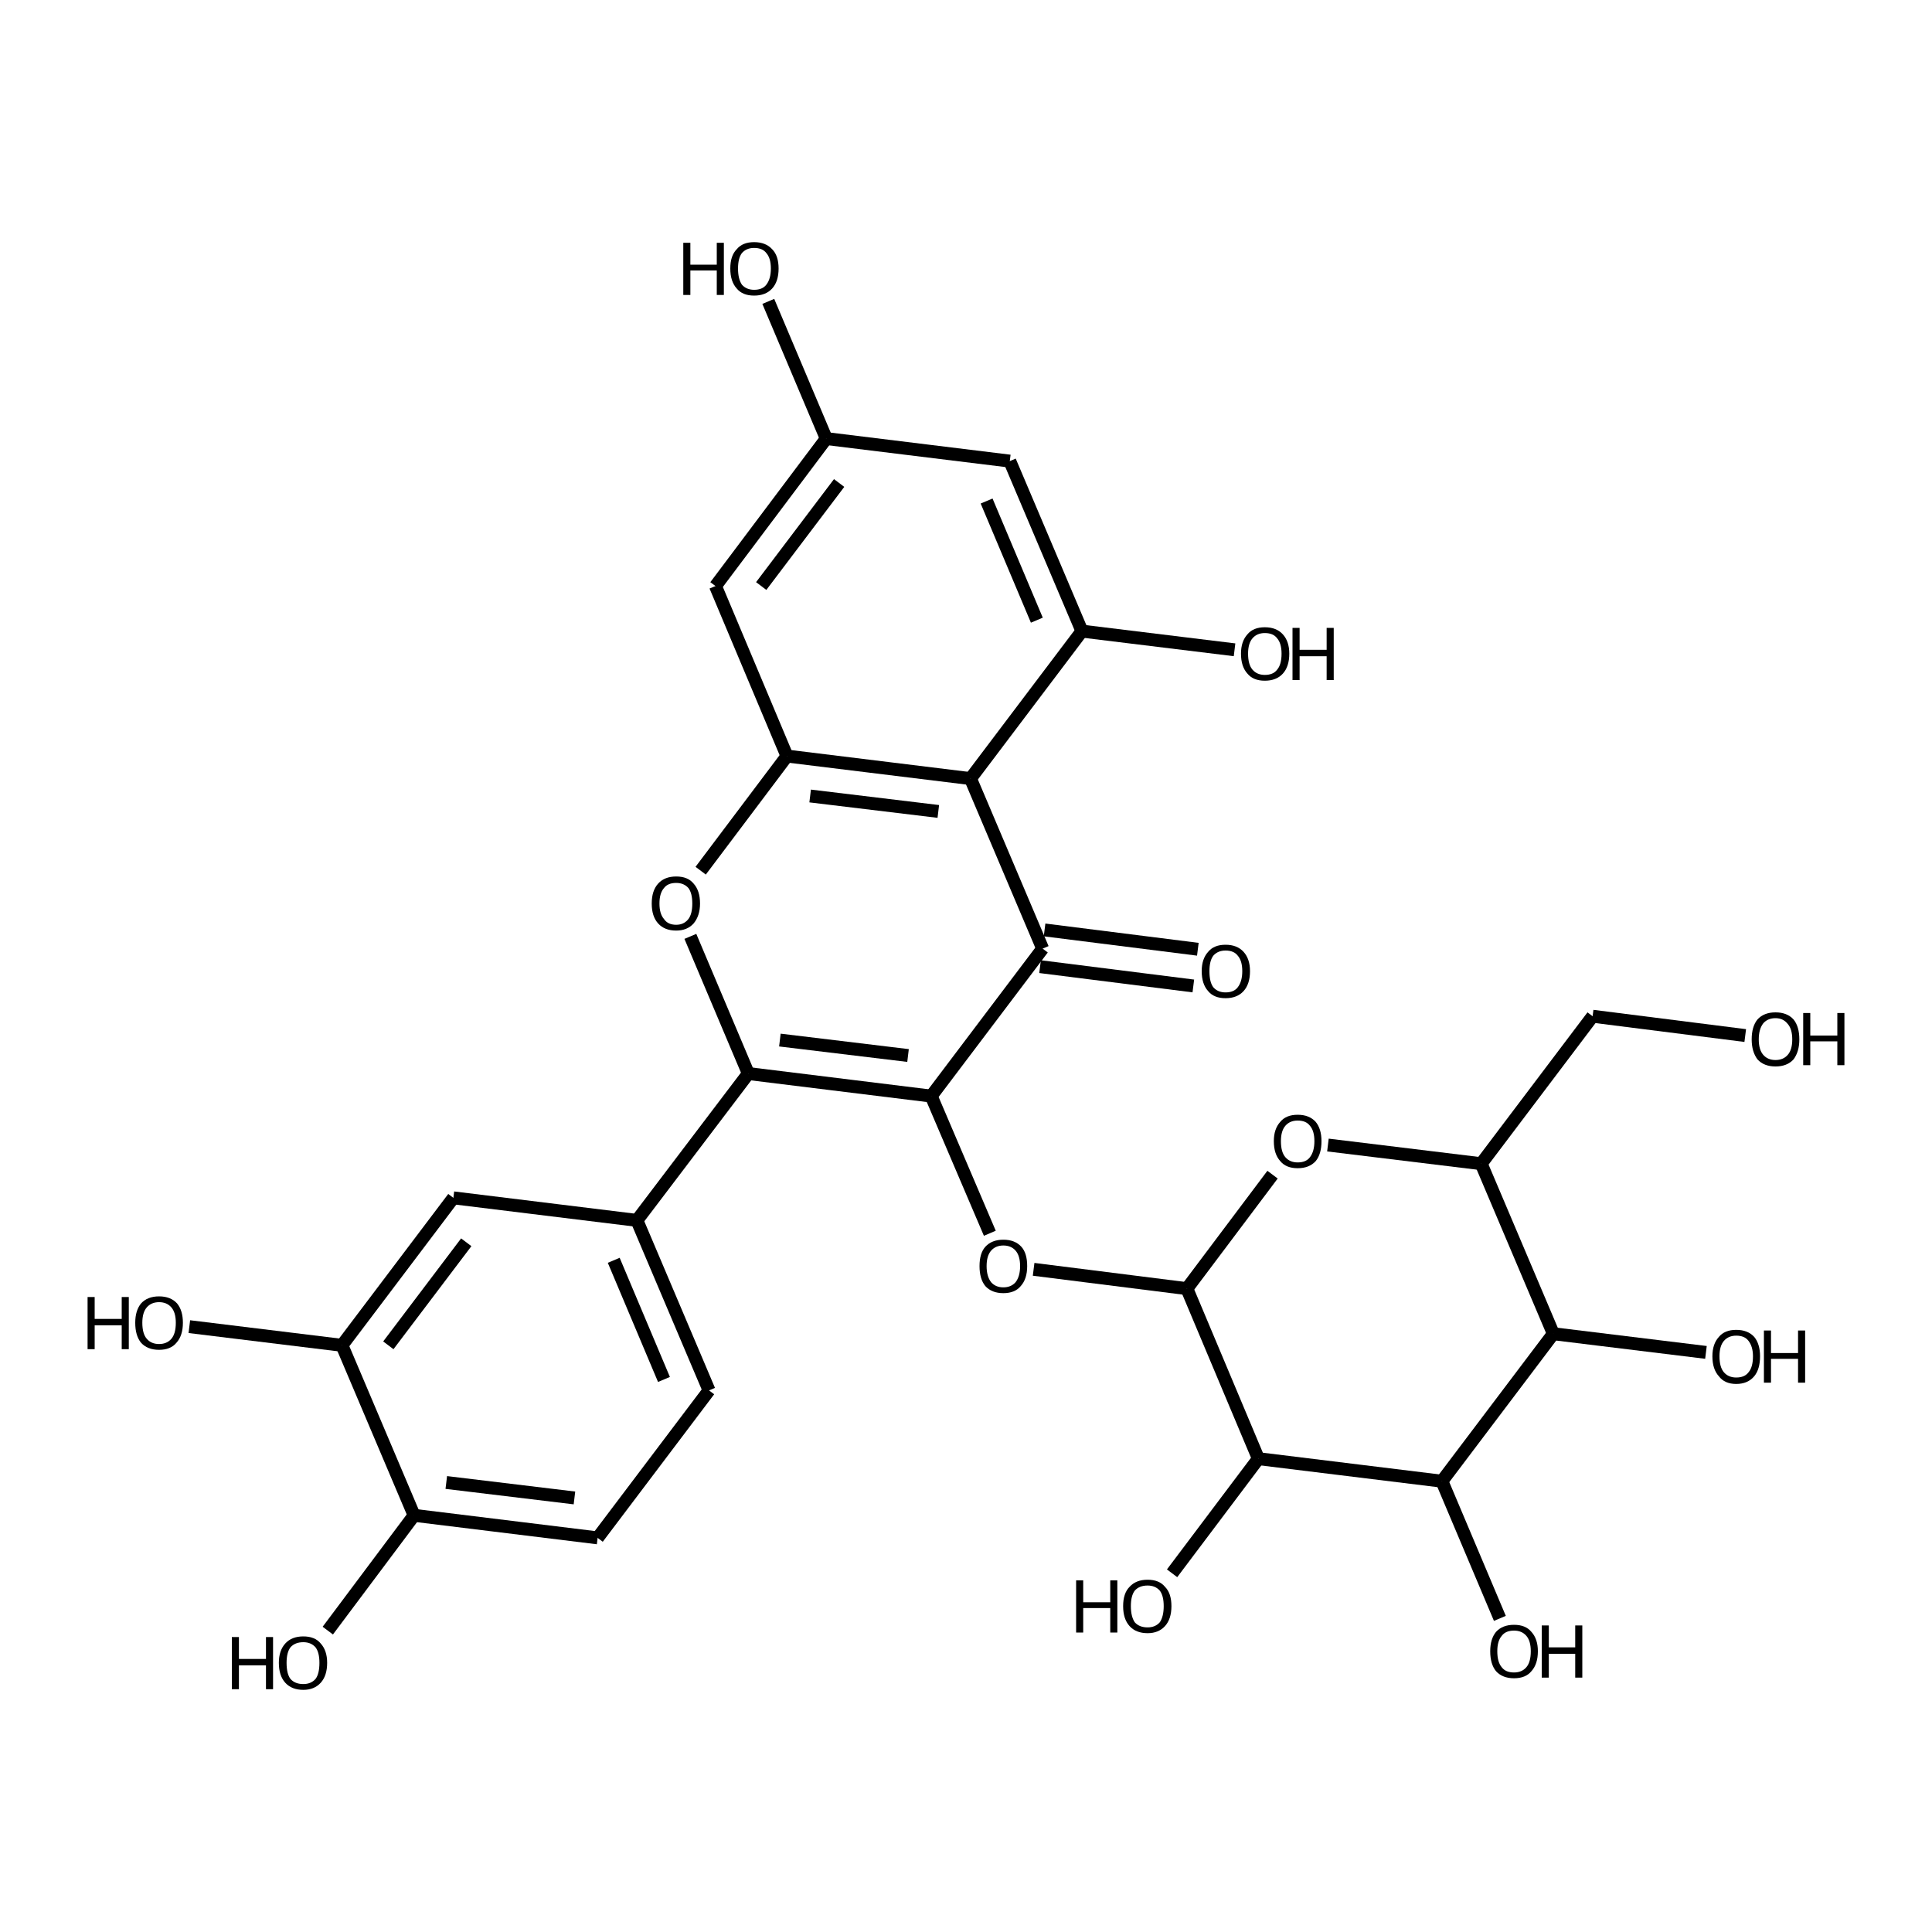 <?xml version='1.0' encoding='iso-8859-1'?>
<svg version='1.1' baseProfile='full'
              xmlns='http://www.w3.org/2000/svg'
                      xmlns:rdkit='http://www.rdkit.org/xml'
                      xmlns:xlink='http://www.w3.org/1999/xlink'
                  xml:space='preserve'
width='300px' height='300px' viewBox='0 0 300 300'>
<!-- END OF HEADER -->
<path class='bond-0 atom-0 atom-1' d='M 271.0,160.8 L 247.3,157.8' style='fill:none;fill-rule:evenodd;stroke:#000000;stroke-width:2.0px;stroke-linecap:butt;stroke-linejoin:miter;stroke-opacity:1' />
<path class='bond-1 atom-1 atom-2' d='M 247.3,157.8 L 230.0,180.7' style='fill:none;fill-rule:evenodd;stroke:#000000;stroke-width:2.0px;stroke-linecap:butt;stroke-linejoin:miter;stroke-opacity:1' />
<path class='bond-2 atom-2 atom-3' d='M 230.0,180.7 L 206.2,177.8' style='fill:none;fill-rule:evenodd;stroke:#000000;stroke-width:2.0px;stroke-linecap:butt;stroke-linejoin:miter;stroke-opacity:1' />
<path class='bond-3 atom-3 atom-4' d='M 197.6,182.4 L 184.3,200.1' style='fill:none;fill-rule:evenodd;stroke:#000000;stroke-width:2.0px;stroke-linecap:butt;stroke-linejoin:miter;stroke-opacity:1' />
<path class='bond-4 atom-4 atom-5' d='M 184.3,200.1 L 160.5,197.1' style='fill:none;fill-rule:evenodd;stroke:#000000;stroke-width:2.0px;stroke-linecap:butt;stroke-linejoin:miter;stroke-opacity:1' />
<path class='bond-5 atom-5 atom-6' d='M 153.7,191.5 L 144.6,170.2' style='fill:none;fill-rule:evenodd;stroke:#000000;stroke-width:2.0px;stroke-linecap:butt;stroke-linejoin:miter;stroke-opacity:1' />
<path class='bond-6 atom-6 atom-7' d='M 144.6,170.2 L 116.2,166.7' style='fill:none;fill-rule:evenodd;stroke:#000000;stroke-width:2.0px;stroke-linecap:butt;stroke-linejoin:miter;stroke-opacity:1' />
<path class='bond-6 atom-6 atom-7' d='M 141.0,163.9 L 121.1,161.5' style='fill:none;fill-rule:evenodd;stroke:#000000;stroke-width:2.0px;stroke-linecap:butt;stroke-linejoin:miter;stroke-opacity:1' />
<path class='bond-7 atom-7 atom-8' d='M 116.2,166.7 L 107.2,145.4' style='fill:none;fill-rule:evenodd;stroke:#000000;stroke-width:2.0px;stroke-linecap:butt;stroke-linejoin:miter;stroke-opacity:1' />
<path class='bond-8 atom-8 atom-9' d='M 108.8,135.2 L 122.2,117.4' style='fill:none;fill-rule:evenodd;stroke:#000000;stroke-width:2.0px;stroke-linecap:butt;stroke-linejoin:miter;stroke-opacity:1' />
<path class='bond-9 atom-9 atom-10' d='M 122.2,117.4 L 150.7,120.9' style='fill:none;fill-rule:evenodd;stroke:#000000;stroke-width:2.0px;stroke-linecap:butt;stroke-linejoin:miter;stroke-opacity:1' />
<path class='bond-9 atom-9 atom-10' d='M 125.8,123.6 L 145.7,126.0' style='fill:none;fill-rule:evenodd;stroke:#000000;stroke-width:2.0px;stroke-linecap:butt;stroke-linejoin:miter;stroke-opacity:1' />
<path class='bond-10 atom-10 atom-11' d='M 150.7,120.9 L 161.9,147.3' style='fill:none;fill-rule:evenodd;stroke:#000000;stroke-width:2.0px;stroke-linecap:butt;stroke-linejoin:miter;stroke-opacity:1' />
<path class='bond-11 atom-11 atom-12' d='M 162.2,144.4 L 186.0,147.4' style='fill:none;fill-rule:evenodd;stroke:#000000;stroke-width:2.0px;stroke-linecap:butt;stroke-linejoin:miter;stroke-opacity:1' />
<path class='bond-11 atom-11 atom-12' d='M 161.5,150.1 L 185.3,153.1' style='fill:none;fill-rule:evenodd;stroke:#000000;stroke-width:2.0px;stroke-linecap:butt;stroke-linejoin:miter;stroke-opacity:1' />
<path class='bond-12 atom-10 atom-13' d='M 150.7,120.9 L 168.0,98.0' style='fill:none;fill-rule:evenodd;stroke:#000000;stroke-width:2.0px;stroke-linecap:butt;stroke-linejoin:miter;stroke-opacity:1' />
<path class='bond-13 atom-13 atom-14' d='M 168.0,98.0 L 191.7,100.9' style='fill:none;fill-rule:evenodd;stroke:#000000;stroke-width:2.0px;stroke-linecap:butt;stroke-linejoin:miter;stroke-opacity:1' />
<path class='bond-14 atom-13 atom-15' d='M 168.0,98.0 L 156.8,71.6' style='fill:none;fill-rule:evenodd;stroke:#000000;stroke-width:2.0px;stroke-linecap:butt;stroke-linejoin:miter;stroke-opacity:1' />
<path class='bond-14 atom-13 atom-15' d='M 161.0,96.3 L 153.2,77.8' style='fill:none;fill-rule:evenodd;stroke:#000000;stroke-width:2.0px;stroke-linecap:butt;stroke-linejoin:miter;stroke-opacity:1' />
<path class='bond-15 atom-15 atom-16' d='M 156.8,71.6 L 128.3,68.1' style='fill:none;fill-rule:evenodd;stroke:#000000;stroke-width:2.0px;stroke-linecap:butt;stroke-linejoin:miter;stroke-opacity:1' />
<path class='bond-16 atom-16 atom-17' d='M 128.3,68.1 L 111.1,91.0' style='fill:none;fill-rule:evenodd;stroke:#000000;stroke-width:2.0px;stroke-linecap:butt;stroke-linejoin:miter;stroke-opacity:1' />
<path class='bond-16 atom-16 atom-17' d='M 130.3,75.0 L 118.2,91.0' style='fill:none;fill-rule:evenodd;stroke:#000000;stroke-width:2.0px;stroke-linecap:butt;stroke-linejoin:miter;stroke-opacity:1' />
<path class='bond-17 atom-16 atom-18' d='M 128.3,68.1 L 119.3,46.8' style='fill:none;fill-rule:evenodd;stroke:#000000;stroke-width:2.0px;stroke-linecap:butt;stroke-linejoin:miter;stroke-opacity:1' />
<path class='bond-18 atom-7 atom-19' d='M 116.2,166.7 L 98.9,189.5' style='fill:none;fill-rule:evenodd;stroke:#000000;stroke-width:2.0px;stroke-linecap:butt;stroke-linejoin:miter;stroke-opacity:1' />
<path class='bond-19 atom-19 atom-20' d='M 98.9,189.5 L 110.1,215.9' style='fill:none;fill-rule:evenodd;stroke:#000000;stroke-width:2.0px;stroke-linecap:butt;stroke-linejoin:miter;stroke-opacity:1' />
<path class='bond-19 atom-19 atom-20' d='M 95.3,195.7 L 103.1,214.2' style='fill:none;fill-rule:evenodd;stroke:#000000;stroke-width:2.0px;stroke-linecap:butt;stroke-linejoin:miter;stroke-opacity:1' />
<path class='bond-20 atom-20 atom-21' d='M 110.1,215.9 L 92.8,238.8' style='fill:none;fill-rule:evenodd;stroke:#000000;stroke-width:2.0px;stroke-linecap:butt;stroke-linejoin:miter;stroke-opacity:1' />
<path class='bond-21 atom-21 atom-22' d='M 92.8,238.8 L 64.3,235.3' style='fill:none;fill-rule:evenodd;stroke:#000000;stroke-width:2.0px;stroke-linecap:butt;stroke-linejoin:miter;stroke-opacity:1' />
<path class='bond-21 atom-21 atom-22' d='M 89.2,232.6 L 69.3,230.2' style='fill:none;fill-rule:evenodd;stroke:#000000;stroke-width:2.0px;stroke-linecap:butt;stroke-linejoin:miter;stroke-opacity:1' />
<path class='bond-22 atom-22 atom-23' d='M 64.3,235.3 L 53.1,208.9' style='fill:none;fill-rule:evenodd;stroke:#000000;stroke-width:2.0px;stroke-linecap:butt;stroke-linejoin:miter;stroke-opacity:1' />
<path class='bond-23 atom-23 atom-24' d='M 53.1,208.9 L 70.4,186.0' style='fill:none;fill-rule:evenodd;stroke:#000000;stroke-width:2.0px;stroke-linecap:butt;stroke-linejoin:miter;stroke-opacity:1' />
<path class='bond-23 atom-23 atom-24' d='M 60.3,208.9 L 72.4,192.9' style='fill:none;fill-rule:evenodd;stroke:#000000;stroke-width:2.0px;stroke-linecap:butt;stroke-linejoin:miter;stroke-opacity:1' />
<path class='bond-24 atom-23 atom-25' d='M 53.1,208.9 L 29.4,206.0' style='fill:none;fill-rule:evenodd;stroke:#000000;stroke-width:2.0px;stroke-linecap:butt;stroke-linejoin:miter;stroke-opacity:1' />
<path class='bond-25 atom-22 atom-26' d='M 64.3,235.3 L 50.9,253.2' style='fill:none;fill-rule:evenodd;stroke:#000000;stroke-width:2.0px;stroke-linecap:butt;stroke-linejoin:miter;stroke-opacity:1' />
<path class='bond-26 atom-4 atom-27' d='M 184.3,200.1 L 195.4,226.5' style='fill:none;fill-rule:evenodd;stroke:#000000;stroke-width:2.0px;stroke-linecap:butt;stroke-linejoin:miter;stroke-opacity:1' />
<path class='bond-27 atom-27 atom-28' d='M 195.4,226.5 L 223.9,230.0' style='fill:none;fill-rule:evenodd;stroke:#000000;stroke-width:2.0px;stroke-linecap:butt;stroke-linejoin:miter;stroke-opacity:1' />
<path class='bond-28 atom-28 atom-29' d='M 223.9,230.0 L 241.2,207.1' style='fill:none;fill-rule:evenodd;stroke:#000000;stroke-width:2.0px;stroke-linecap:butt;stroke-linejoin:miter;stroke-opacity:1' />
<path class='bond-29 atom-29 atom-30' d='M 241.2,207.1 L 264.9,210.0' style='fill:none;fill-rule:evenodd;stroke:#000000;stroke-width:2.0px;stroke-linecap:butt;stroke-linejoin:miter;stroke-opacity:1' />
<path class='bond-30 atom-28 atom-31' d='M 223.9,230.0 L 232.9,251.3' style='fill:none;fill-rule:evenodd;stroke:#000000;stroke-width:2.0px;stroke-linecap:butt;stroke-linejoin:miter;stroke-opacity:1' />
<path class='bond-31 atom-27 atom-32' d='M 195.4,226.5 L 182.0,244.3' style='fill:none;fill-rule:evenodd;stroke:#000000;stroke-width:2.0px;stroke-linecap:butt;stroke-linejoin:miter;stroke-opacity:1' />
<path class='bond-32 atom-29 atom-2' d='M 241.2,207.1 L 230.0,180.7' style='fill:none;fill-rule:evenodd;stroke:#000000;stroke-width:2.0px;stroke-linecap:butt;stroke-linejoin:miter;stroke-opacity:1' />
<path class='bond-33 atom-11 atom-6' d='M 161.9,147.3 L 144.6,170.2' style='fill:none;fill-rule:evenodd;stroke:#000000;stroke-width:2.0px;stroke-linecap:butt;stroke-linejoin:miter;stroke-opacity:1' />
<path class='bond-34 atom-24 atom-19' d='M 70.4,186.0 L 98.9,189.5' style='fill:none;fill-rule:evenodd;stroke:#000000;stroke-width:2.0px;stroke-linecap:butt;stroke-linejoin:miter;stroke-opacity:1' />
<path class='bond-35 atom-17 atom-9' d='M 111.1,91.0 L 122.2,117.4' style='fill:none;fill-rule:evenodd;stroke:#000000;stroke-width:2.0px;stroke-linecap:butt;stroke-linejoin:miter;stroke-opacity:1' />
<path class='atom-0' d='M 272.0 161.4
Q 272.0 159.4, 272.9 158.3
Q 273.9 157.2, 275.7 157.2
Q 277.5 157.2, 278.5 158.3
Q 279.4 159.4, 279.4 161.4
Q 279.4 163.3, 278.5 164.5
Q 277.5 165.6, 275.7 165.6
Q 273.9 165.6, 272.9 164.5
Q 272.0 163.3, 272.0 161.4
M 275.7 164.6
Q 276.9 164.6, 277.6 163.8
Q 278.3 163.0, 278.3 161.4
Q 278.3 159.8, 277.6 159.0
Q 276.9 158.1, 275.7 158.1
Q 274.5 158.1, 273.8 158.9
Q 273.1 159.8, 273.1 161.4
Q 273.1 163.0, 273.8 163.8
Q 274.5 164.6, 275.7 164.6
' fill='#000000'/>
<path class='atom-0' d='M 280.0 157.3
L 281.1 157.3
L 281.1 160.8
L 285.3 160.8
L 285.3 157.3
L 286.4 157.3
L 286.4 165.4
L 285.3 165.4
L 285.3 161.7
L 281.1 161.7
L 281.1 165.4
L 280.0 165.4
L 280.0 157.3
' fill='#000000'/>
<path class='atom-3' d='M 197.8 177.2
Q 197.8 175.3, 198.8 174.2
Q 199.7 173.1, 201.5 173.1
Q 203.3 173.1, 204.3 174.2
Q 205.2 175.3, 205.2 177.2
Q 205.2 179.2, 204.3 180.3
Q 203.3 181.4, 201.5 181.4
Q 199.7 181.4, 198.8 180.3
Q 197.8 179.2, 197.8 177.2
M 201.5 180.5
Q 202.8 180.5, 203.4 179.7
Q 204.1 178.8, 204.1 177.2
Q 204.1 175.6, 203.4 174.8
Q 202.8 174.0, 201.5 174.0
Q 200.3 174.0, 199.6 174.8
Q 198.9 175.6, 198.9 177.2
Q 198.9 178.9, 199.6 179.7
Q 200.3 180.5, 201.5 180.5
' fill='#000000'/>
<path class='atom-5' d='M 152.1 196.6
Q 152.1 194.6, 153.0 193.6
Q 154.0 192.5, 155.8 192.5
Q 157.6 192.5, 158.6 193.6
Q 159.5 194.6, 159.5 196.6
Q 159.5 198.6, 158.5 199.7
Q 157.6 200.8, 155.8 200.8
Q 154.0 200.8, 153.0 199.7
Q 152.1 198.6, 152.1 196.6
M 155.8 199.9
Q 157.0 199.9, 157.7 199.1
Q 158.4 198.2, 158.4 196.6
Q 158.4 195.0, 157.7 194.2
Q 157.0 193.4, 155.8 193.4
Q 154.6 193.4, 153.9 194.2
Q 153.2 195.0, 153.2 196.6
Q 153.2 198.2, 153.9 199.1
Q 154.6 199.9, 155.8 199.9
' fill='#000000'/>
<path class='atom-8' d='M 101.2 140.3
Q 101.2 138.3, 102.2 137.2
Q 103.2 136.1, 105.0 136.1
Q 106.8 136.1, 107.7 137.2
Q 108.7 138.3, 108.7 140.3
Q 108.7 142.2, 107.7 143.4
Q 106.7 144.5, 105.0 144.5
Q 103.2 144.5, 102.2 143.4
Q 101.2 142.3, 101.2 140.3
M 105.0 143.6
Q 106.2 143.6, 106.9 142.7
Q 107.5 141.9, 107.5 140.3
Q 107.5 138.7, 106.9 137.9
Q 106.2 137.1, 105.0 137.1
Q 103.7 137.1, 103.1 137.9
Q 102.4 138.7, 102.4 140.3
Q 102.4 141.9, 103.1 142.7
Q 103.7 143.6, 105.0 143.6
' fill='#000000'/>
<path class='atom-12' d='M 186.6 150.8
Q 186.6 148.9, 187.6 147.8
Q 188.5 146.7, 190.3 146.7
Q 192.1 146.7, 193.1 147.8
Q 194.1 148.9, 194.1 150.8
Q 194.1 152.8, 193.1 153.9
Q 192.1 155.0, 190.3 155.0
Q 188.5 155.0, 187.6 153.9
Q 186.6 152.8, 186.6 150.8
M 190.3 154.1
Q 191.6 154.1, 192.2 153.3
Q 192.9 152.4, 192.9 150.8
Q 192.9 149.2, 192.2 148.4
Q 191.6 147.6, 190.3 147.6
Q 189.1 147.6, 188.4 148.4
Q 187.8 149.2, 187.8 150.8
Q 187.8 152.5, 188.4 153.3
Q 189.1 154.1, 190.3 154.1
' fill='#000000'/>
<path class='atom-14' d='M 192.7 101.5
Q 192.7 99.6, 193.7 98.5
Q 194.6 97.4, 196.4 97.4
Q 198.2 97.4, 199.2 98.5
Q 200.2 99.6, 200.2 101.5
Q 200.2 103.5, 199.2 104.6
Q 198.2 105.7, 196.4 105.7
Q 194.6 105.7, 193.7 104.6
Q 192.7 103.5, 192.7 101.5
M 196.4 104.8
Q 197.7 104.8, 198.3 104.0
Q 199.0 103.2, 199.0 101.5
Q 199.0 99.9, 198.3 99.1
Q 197.7 98.3, 196.4 98.3
Q 195.2 98.3, 194.5 99.1
Q 193.8 99.9, 193.8 101.5
Q 193.8 103.2, 194.5 104.0
Q 195.2 104.8, 196.4 104.8
' fill='#000000'/>
<path class='atom-14' d='M 200.7 97.5
L 201.8 97.5
L 201.8 100.9
L 206.0 100.9
L 206.0 97.5
L 207.1 97.5
L 207.1 105.6
L 206.0 105.6
L 206.0 101.9
L 201.8 101.9
L 201.8 105.6
L 200.7 105.6
L 200.7 97.5
' fill='#000000'/>
<path class='atom-18' d='M 106.1 37.7
L 107.2 37.7
L 107.2 41.1
L 111.3 41.1
L 111.3 37.7
L 112.4 37.7
L 112.4 45.8
L 111.3 45.8
L 111.3 42.0
L 107.2 42.0
L 107.2 45.8
L 106.1 45.8
L 106.1 37.7
' fill='#000000'/>
<path class='atom-18' d='M 113.4 41.7
Q 113.4 39.7, 114.4 38.7
Q 115.3 37.6, 117.1 37.6
Q 118.9 37.6, 119.9 38.7
Q 120.9 39.7, 120.9 41.7
Q 120.9 43.7, 119.9 44.8
Q 118.9 45.9, 117.1 45.9
Q 115.3 45.9, 114.4 44.8
Q 113.4 43.7, 113.4 41.7
M 117.1 45.0
Q 118.4 45.0, 119.0 44.2
Q 119.7 43.3, 119.7 41.7
Q 119.7 40.1, 119.0 39.3
Q 118.4 38.5, 117.1 38.5
Q 115.9 38.5, 115.2 39.3
Q 114.6 40.1, 114.6 41.7
Q 114.6 43.3, 115.2 44.2
Q 115.9 45.0, 117.1 45.0
' fill='#000000'/>
<path class='atom-25' d='M 13.6 201.4
L 14.7 201.4
L 14.7 204.8
L 18.9 204.8
L 18.9 201.4
L 20.0 201.4
L 20.0 209.5
L 18.9 209.5
L 18.9 205.8
L 14.7 205.8
L 14.7 209.5
L 13.6 209.5
L 13.6 201.4
' fill='#000000'/>
<path class='atom-25' d='M 21.0 205.4
Q 21.0 203.5, 21.9 202.4
Q 22.9 201.3, 24.7 201.3
Q 26.5 201.3, 27.5 202.4
Q 28.4 203.5, 28.4 205.4
Q 28.4 207.4, 27.4 208.5
Q 26.5 209.6, 24.7 209.6
Q 22.9 209.6, 21.9 208.5
Q 21.0 207.4, 21.0 205.4
M 24.7 208.7
Q 25.9 208.7, 26.6 207.9
Q 27.3 207.1, 27.3 205.4
Q 27.3 203.8, 26.6 203.0
Q 25.9 202.2, 24.7 202.2
Q 23.5 202.2, 22.8 203.0
Q 22.1 203.8, 22.1 205.4
Q 22.1 207.1, 22.8 207.9
Q 23.5 208.7, 24.7 208.7
' fill='#000000'/>
<path class='atom-26' d='M 36.0 254.2
L 37.1 254.2
L 37.1 257.6
L 41.3 257.6
L 41.3 254.2
L 42.4 254.2
L 42.4 262.3
L 41.3 262.3
L 41.3 258.6
L 37.1 258.6
L 37.1 262.3
L 36.0 262.3
L 36.0 254.2
' fill='#000000'/>
<path class='atom-26' d='M 43.3 258.2
Q 43.3 256.3, 44.3 255.2
Q 45.3 254.1, 47.1 254.1
Q 48.9 254.1, 49.8 255.2
Q 50.8 256.3, 50.8 258.2
Q 50.8 260.2, 49.8 261.3
Q 48.8 262.4, 47.1 262.4
Q 45.3 262.4, 44.3 261.3
Q 43.3 260.2, 43.3 258.2
M 47.1 261.5
Q 48.3 261.5, 49.0 260.7
Q 49.6 259.9, 49.6 258.2
Q 49.6 256.6, 49.0 255.8
Q 48.3 255.0, 47.1 255.0
Q 45.8 255.0, 45.1 255.8
Q 44.5 256.6, 44.5 258.2
Q 44.5 259.9, 45.1 260.7
Q 45.8 261.5, 47.1 261.5
' fill='#000000'/>
<path class='atom-30' d='M 265.9 210.6
Q 265.9 208.7, 266.9 207.6
Q 267.8 206.5, 269.6 206.5
Q 271.4 206.5, 272.4 207.6
Q 273.3 208.7, 273.3 210.6
Q 273.3 212.6, 272.4 213.7
Q 271.4 214.9, 269.6 214.9
Q 267.8 214.9, 266.9 213.7
Q 265.9 212.6, 265.9 210.6
M 269.6 213.9
Q 270.9 213.9, 271.5 213.1
Q 272.2 212.3, 272.2 210.6
Q 272.2 209.1, 271.5 208.2
Q 270.9 207.4, 269.6 207.4
Q 268.4 207.4, 267.7 208.2
Q 267.0 209.0, 267.0 210.6
Q 267.0 212.3, 267.7 213.1
Q 268.4 213.9, 269.6 213.9
' fill='#000000'/>
<path class='atom-30' d='M 273.9 206.6
L 275.0 206.6
L 275.0 210.1
L 279.2 210.1
L 279.2 206.6
L 280.3 206.6
L 280.3 214.7
L 279.2 214.7
L 279.2 211.0
L 275.0 211.0
L 275.0 214.7
L 273.9 214.7
L 273.9 206.6
' fill='#000000'/>
<path class='atom-31' d='M 231.4 256.4
Q 231.4 254.5, 232.3 253.4
Q 233.3 252.3, 235.1 252.3
Q 236.9 252.3, 237.8 253.4
Q 238.8 254.5, 238.8 256.4
Q 238.8 258.4, 237.8 259.5
Q 236.9 260.6, 235.1 260.6
Q 233.3 260.6, 232.3 259.5
Q 231.4 258.4, 231.4 256.4
M 235.1 259.7
Q 236.3 259.7, 237.0 258.9
Q 237.7 258.1, 237.7 256.4
Q 237.7 254.8, 237.0 254.0
Q 236.3 253.2, 235.1 253.2
Q 233.8 253.2, 233.2 254.0
Q 232.5 254.8, 232.5 256.4
Q 232.5 258.1, 233.2 258.9
Q 233.8 259.7, 235.1 259.7
' fill='#000000'/>
<path class='atom-31' d='M 239.4 252.4
L 240.5 252.4
L 240.5 255.8
L 244.6 255.8
L 244.6 252.4
L 245.7 252.4
L 245.7 260.5
L 244.6 260.5
L 244.6 256.8
L 240.5 256.8
L 240.5 260.5
L 239.4 260.5
L 239.4 252.4
' fill='#000000'/>
<path class='atom-32' d='M 167.1 245.4
L 168.2 245.4
L 168.2 248.8
L 172.4 248.8
L 172.4 245.4
L 173.5 245.4
L 173.5 253.5
L 172.4 253.5
L 172.4 249.7
L 168.2 249.7
L 168.2 253.5
L 167.1 253.5
L 167.1 245.4
' fill='#000000'/>
<path class='atom-32' d='M 174.4 249.4
Q 174.4 247.4, 175.4 246.4
Q 176.4 245.3, 178.2 245.3
Q 180.0 245.3, 180.9 246.4
Q 181.9 247.4, 181.9 249.4
Q 181.9 251.4, 180.9 252.5
Q 179.9 253.6, 178.2 253.6
Q 176.4 253.6, 175.4 252.5
Q 174.4 251.4, 174.4 249.4
M 178.2 252.7
Q 179.4 252.7, 180.1 251.9
Q 180.7 251.0, 180.7 249.4
Q 180.7 247.8, 180.1 247.0
Q 179.4 246.2, 178.2 246.2
Q 176.9 246.2, 176.2 247.0
Q 175.6 247.8, 175.6 249.4
Q 175.6 251.0, 176.2 251.9
Q 176.9 252.7, 178.2 252.7
' fill='#000000'/>
</svg>
